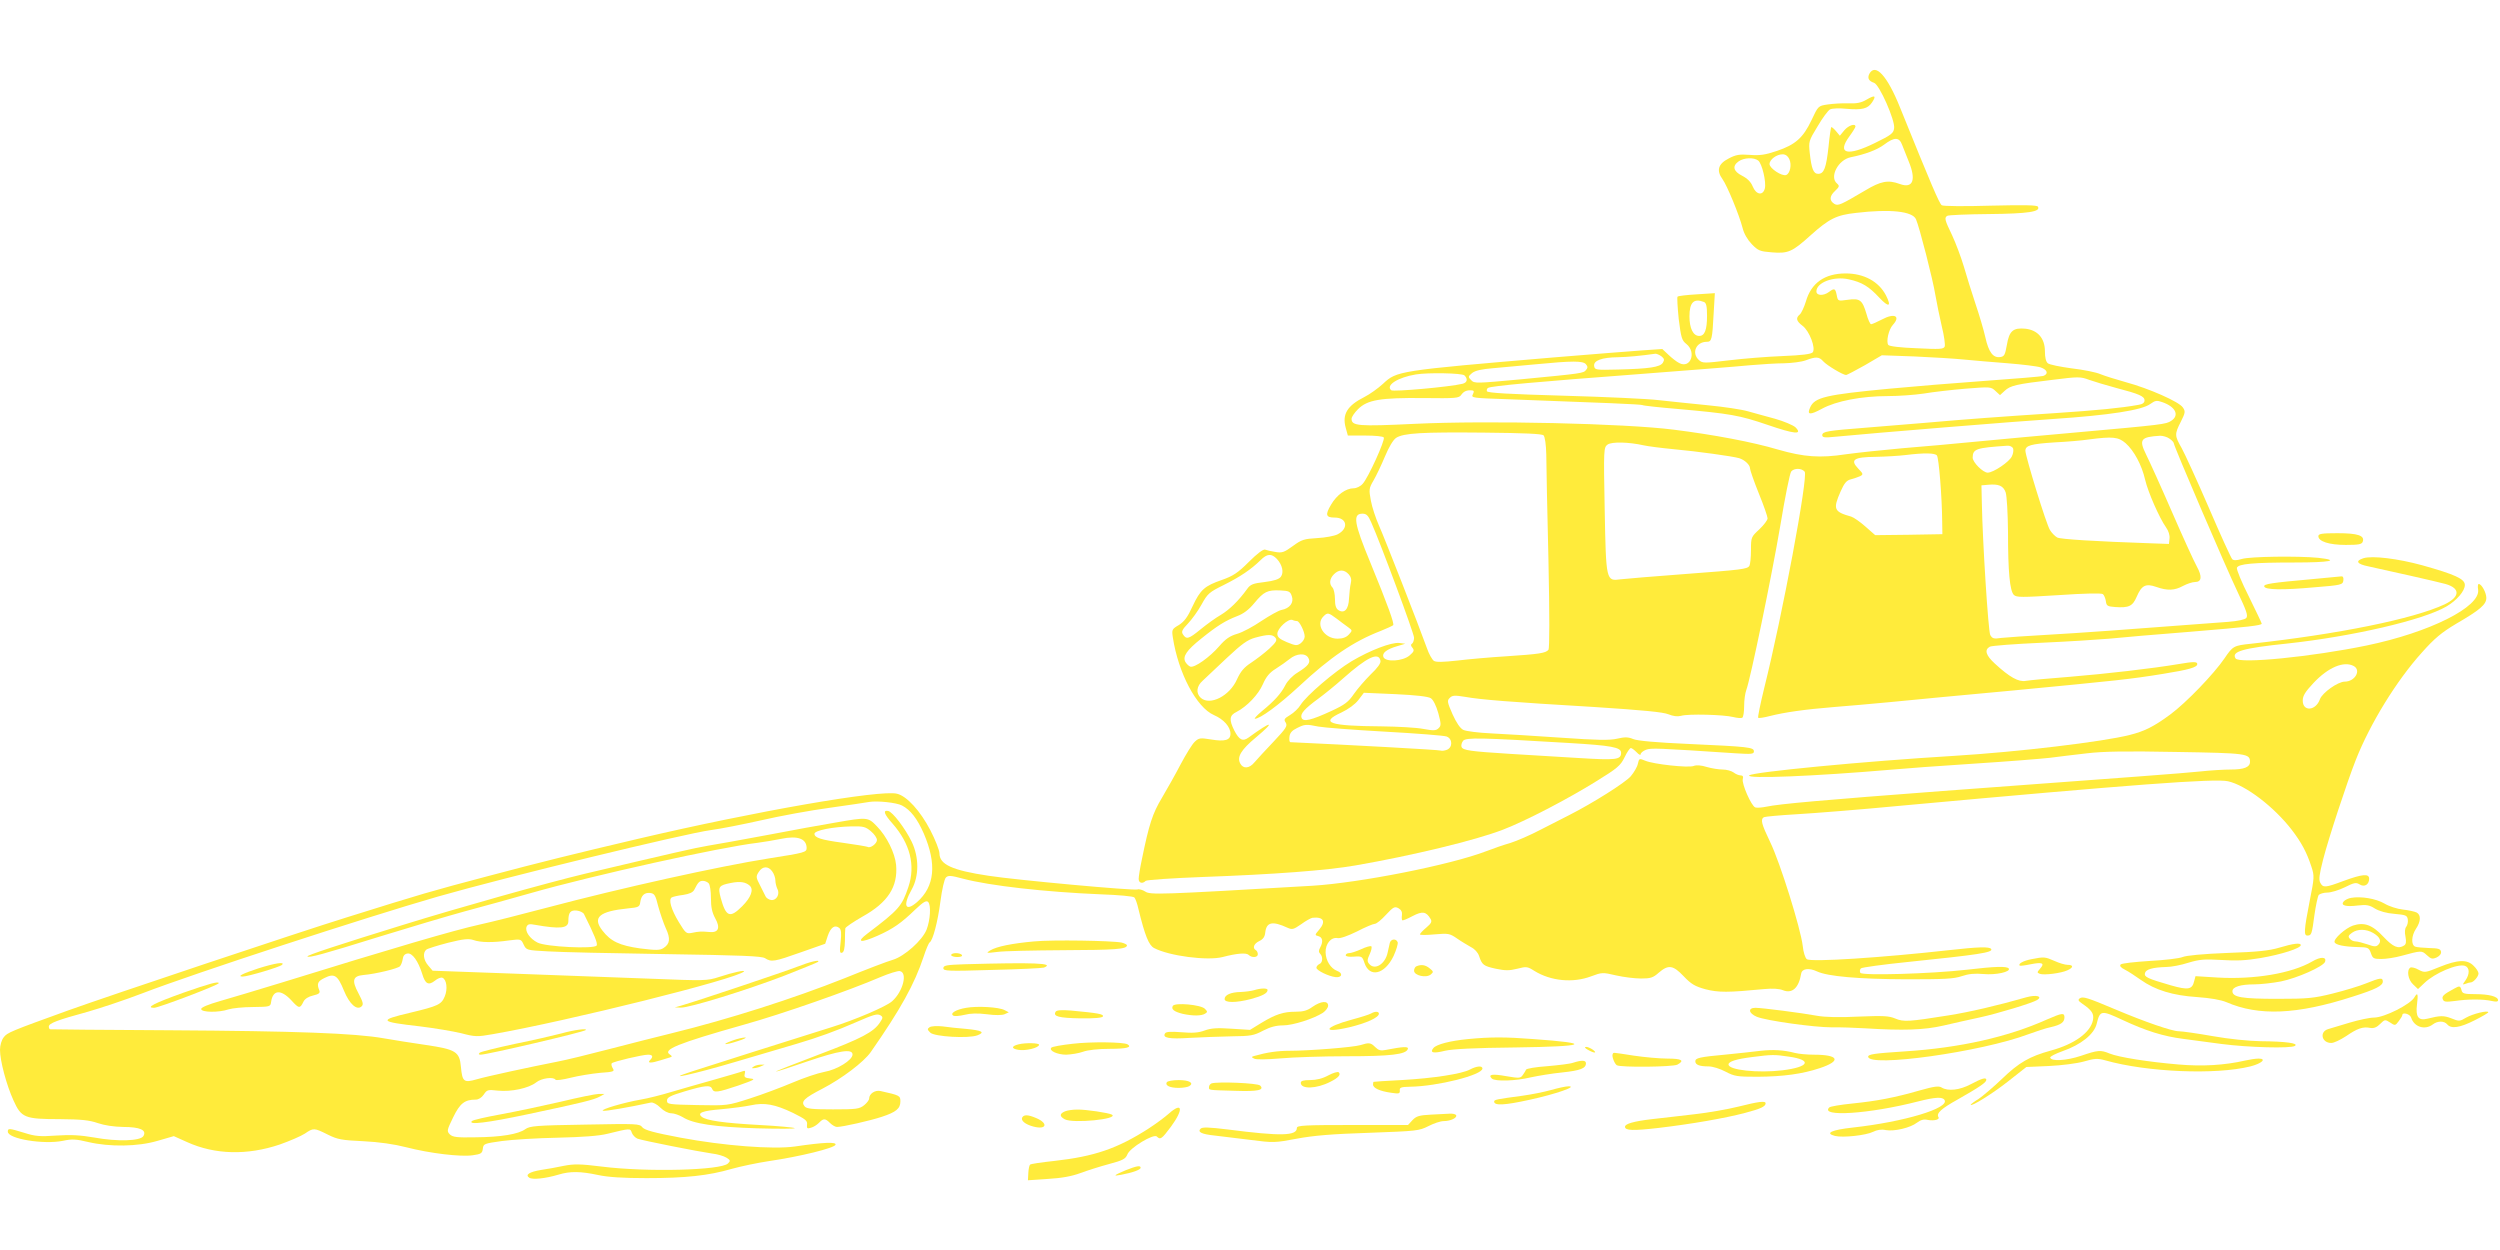 <?xml version="1.0" standalone="no"?>
<!DOCTYPE svg PUBLIC "-//W3C//DTD SVG 20010904//EN"
 "http://www.w3.org/TR/2001/REC-SVG-20010904/DTD/svg10.dtd">
<svg version="1.0" xmlns="http://www.w3.org/2000/svg"
 width="1280pt" height="640pt" viewBox="0 0 1280 640"
 preserveAspectRatio="xMidYMid meet">
<g transform="translate(0,640) scale(0.1,-0.1)"
fill="#ffeb3b" stroke="none">
<path d="M9571 6022 c-11 -22 -3 -37 24 -46 27 -8 108 -191 103 -232 -3 -26
-14 -35 -98 -76 -142 -70 -197 -56 -131 34 17 23 31 46 31 50 0 18 -36 6 -57
-19 l-23 -28 -20 24 c-11 13 -22 22 -24 20 -2 -2 -9 -48 -14 -101 -12 -108
-23 -138 -53 -138 -24 0 -34 25 -43 106 -6 59 -6 62 40 137 25 43 54 82 64 87
10 5 47 7 83 3 81 -7 110 0 132 33 23 35 15 39 -28 14 -27 -16 -50 -21 -94
-19 -32 1 -80 -2 -106 -6 -48 -7 -48 -8 -82 -80 -43 -91 -83 -126 -178 -158
-59 -20 -88 -24 -138 -20 -53 4 -72 1 -109 -19 -53 -27 -63 -61 -31 -105 24
-33 86 -184 103 -250 7 -29 25 -60 47 -83 33 -34 42 -37 102 -42 84 -7 105 2
199 87 95 85 132 104 233 115 176 21 290 8 307 -33 18 -41 87 -311 99 -387 7
-41 22 -114 33 -161 12 -48 18 -94 15 -103 -6 -14 -23 -15 -144 -9 -82 3 -141
10 -145 17 -12 17 2 79 23 102 42 46 9 63 -56 28 -25 -13 -50 -24 -55 -24 -5
0 -16 24 -24 54 -21 70 -33 80 -96 71 -50 -7 -50 -7 -56 24 -7 35 -12 37 -40
16 -28 -21 -64 -19 -64 3 0 46 89 79 165 62 69 -15 104 -37 157 -94 49 -52 64
-47 34 12 -37 71 -113 112 -206 112 -108 0 -177 -49 -204 -144 -9 -29 -23 -59
-31 -66 -22 -18 -18 -34 14 -58 35 -26 69 -115 52 -136 -8 -9 -54 -15 -153
-19 -79 -3 -203 -13 -277 -22 -125 -15 -134 -15 -152 1 -40 36 -16 94 40 94
25 0 28 12 35 147 l6 102 -92 -6 c-51 -3 -96 -8 -99 -12 -3 -3 0 -54 6 -114
12 -96 16 -110 39 -128 53 -42 22 -128 -36 -98 -13 6 -37 25 -55 42 l-32 30
-103 -7 c-57 -4 -260 -20 -453 -36 -801 -68 -803 -69 -874 -135 -25 -23 -68
-54 -96 -68 -87 -44 -114 -88 -95 -157 l11 -40 89 0 c50 0 92 -4 95 -10 8 -13
-80 -207 -108 -237 -11 -13 -32 -23 -46 -23 -40 0 -87 -34 -116 -84 -31 -52
-27 -66 19 -66 63 0 73 -56 14 -86 -16 -8 -63 -17 -104 -19 -68 -4 -80 -8
-125 -41 -44 -32 -55 -36 -89 -30 -21 3 -45 9 -53 12 -9 3 -40 -20 -83 -63
-57 -57 -81 -72 -137 -92 -90 -31 -111 -50 -151 -135 -25 -55 -42 -78 -70 -96
-36 -21 -37 -24 -31 -64 28 -182 121 -358 210 -397 51 -22 85 -61 85 -96 0
-33 -29 -41 -100 -29 -55 9 -62 8 -83 -12 -13 -12 -45 -64 -72 -115 -26 -50
-70 -128 -96 -172 -48 -80 -66 -135 -103 -317 -9 -42 -16 -86 -16 -98 0 -21
19 -27 36 -10 5 5 135 14 296 20 358 13 629 33 778 59 294 51 615 129 755 183
115 44 330 156 475 246 112 69 127 82 148 125 12 26 27 47 32 47 5 0 18 -10
30 -22 11 -12 20 -16 20 -10 0 7 12 17 27 23 27 10 54 9 461 -18 80 -5 92 -4
92 10 0 21 -26 24 -335 38 -162 7 -262 16 -283 25 -26 11 -43 11 -82 2 -38 -9
-102 -8 -287 5 -131 9 -292 19 -357 22 -65 3 -130 11 -144 18 -16 8 -35 36
-55 80 -27 62 -29 70 -14 84 13 13 24 14 79 5 78 -14 224 -26 663 -52 247 -16
350 -26 377 -37 25 -10 46 -13 65 -8 37 11 218 6 266 -6 20 -5 42 -7 47 -4 6
3 10 30 10 60 0 30 5 66 11 82 21 55 130 582 174 841 24 145 49 270 56 278 15
18 53 18 69 -1 19 -23 -115 -740 -207 -1107 -20 -82 -34 -150 -31 -153 3 -3
30 1 60 9 75 19 179 34 328 46 69 5 197 17 285 25 88 9 374 36 635 60 531 51
594 57 766 85 130 21 174 33 174 50 0 13 -19 13 -95 0 -137 -23 -373 -50 -555
-65 -107 -8 -210 -18 -228 -21 -37 -7 -83 19 -158 88 -47 43 -55 71 -26 87 10
5 128 14 263 20 134 6 291 16 349 21 58 6 242 22 410 35 306 25 370 33 370 42
0 3 -30 66 -66 139 -37 73 -64 139 -61 147 7 20 83 27 295 27 181 0 238 11
121 24 -102 10 -349 7 -391 -6 -27 -8 -42 -8 -49 -1 -6 6 -60 124 -120 264
-60 139 -123 276 -139 305 -36 63 -37 71 -4 135 23 46 24 53 10 73 -19 29
-173 97 -291 129 -50 14 -108 32 -130 41 -22 10 -88 23 -148 30 -59 8 -114 19
-122 26 -10 8 -15 30 -15 61 0 67 -37 109 -100 116 -63 6 -83 -11 -95 -84 -9
-50 -13 -58 -33 -61 -37 -6 -60 24 -77 101 -9 40 -32 117 -51 173 -19 56 -45
141 -59 189 -14 47 -41 119 -60 160 -38 79 -41 90 -25 100 6 4 102 8 213 9
202 2 267 12 251 38 -5 8 -69 9 -243 5 -130 -4 -242 -3 -249 2 -12 7 -54 105
-214 501 -65 162 -126 229 -157 172z m168 -364 c7 -18 22 -55 33 -83 40 -96
23 -142 -45 -117 -60 22 -97 15 -177 -33 -127 -75 -139 -80 -158 -69 -27 17
-25 40 3 66 23 22 24 26 11 38 -41 33 5 122 70 135 75 15 135 38 170 64 53 40
78 40 93 -1z m-578 -72 c14 -29 4 -75 -16 -82 -21 -8 -85 34 -85 56 0 23 36
50 67 50 15 0 27 -9 34 -24z m-159 -8 c20 -16 42 -110 34 -143 -10 -38 -44
-33 -62 10 -9 23 -27 41 -54 55 -46 23 -52 50 -18 74 27 19 78 21 100 4z
m-278 -724 c12 -5 16 -21 16 -71 0 -72 -12 -103 -40 -103 -31 0 -50 39 -50
100 0 72 22 94 74 74z m-218 -278 c15 -12 17 -18 8 -33 -14 -23 -71 -31 -229
-35 -116 -3 -120 -2 -123 18 -4 28 39 44 122 45 50 1 115 7 192 18 5 0 19 -5
30 -13z m1551 -17 c48 -5 149 -13 223 -19 74 -6 150 -15 168 -21 35 -12 42
-34 13 -44 -10 -3 -144 -14 -297 -25 -154 -11 -373 -29 -489 -40 -327 -31
-384 -44 -407 -96 -18 -39 -1 -40 60 -7 73 40 204 65 337 65 55 0 138 6 185
13 47 8 143 19 214 25 127 10 130 10 153 -12 l23 -21 24 22 c29 27 58 34 243
56 135 17 145 17 190 0 26 -9 88 -28 137 -41 119 -31 146 -43 146 -64 0 -12
-10 -20 -32 -23 -88 -16 -213 -28 -423 -42 -289 -19 -455 -31 -670 -50 -93 -8
-231 -19 -305 -25 -192 -15 -220 -19 -220 -38 0 -12 11 -14 68 -8 196 19 931
79 1117 91 284 19 453 45 495 77 25 18 33 19 61 9 69 -24 89 -68 45 -96 -26
-17 -37 -19 -496 -60 -157 -14 -377 -34 -490 -45 -113 -11 -288 -27 -390 -35
-102 -9 -232 -23 -290 -31 -131 -20 -214 -14 -346 24 -131 39 -328 76 -534
102 -250 32 -950 48 -1326 30 -291 -14 -324 -11 -324 26 0 9 15 31 33 49 48
48 114 59 334 57 169 -2 183 -1 195 17 13 18 29 25 56 22 9 -1 10 -6 3 -20
-10 -18 -3 -19 177 -25 491 -18 684 -26 691 -30 4 -3 86 -12 182 -20 269 -24
314 -32 458 -81 140 -48 182 -52 144 -13 -12 11 -59 31 -105 44 -46 12 -108
30 -138 38 -30 9 -122 23 -205 31 -82 8 -195 20 -250 26 -55 7 -275 17 -489
23 -278 8 -390 14 -393 23 -2 6 0 14 6 17 16 10 259 32 766 70 259 20 517 40
575 46 58 5 137 10 175 10 39 1 88 7 110 15 53 20 69 19 90 -5 19 -21 101 -70
117 -70 4 0 48 23 96 50 l87 51 167 -6 c91 -4 206 -11 255 -16z m-1937 -24
c10 -12 10 -18 0 -30 -14 -16 -19 -17 -332 -47 -228 -21 -239 -22 -255 -5 -17
17 -17 19 4 37 17 13 48 20 110 25 49 4 147 13 218 20 186 18 240 18 255 0z
m-622 -57 c19 -19 14 -37 -10 -43 -66 -16 -354 -42 -365 -33 -30 25 34 66 127
81 60 10 236 7 248 -5z m405 -307 c7 -7 13 -48 14 -99 0 -48 5 -289 11 -537 6
-287 6 -454 0 -462 -14 -17 -47 -22 -213 -33 -82 -5 -196 -15 -253 -22 -73 -8
-108 -9 -120 -2 -9 6 -26 35 -36 65 -40 112 -218 567 -246 629 -16 36 -35 93
-41 126 -11 58 -10 64 14 105 14 24 40 79 58 122 20 48 42 85 57 95 38 25 134
30 450 27 206 -2 297 -6 305 -14z m3205 -17 c12 -8 22 -19 22 -24 0 -14 265
-632 327 -762 44 -93 54 -120 44 -132 -7 -8 -42 -16 -94 -20 -538 -41 -762
-57 -922 -66 -104 -6 -211 -13 -237 -16 -40 -6 -47 -4 -58 15 -10 20 -39 470
-43 676 l-2 90 34 3 c54 5 78 -5 90 -39 6 -18 11 -106 12 -203 0 -203 9 -301
30 -322 14 -13 39 -13 230 -1 132 9 219 11 226 5 6 -5 13 -22 15 -36 3 -24 8
-27 47 -30 71 -5 90 4 111 53 25 58 46 69 100 50 57 -20 93 -19 137 5 21 11
48 20 61 20 35 0 38 28 10 79 -14 25 -72 152 -128 281 -56 129 -116 261 -132
293 -38 77 -28 90 72 96 14 0 36 -6 48 -15z m-225 -23 c43 -38 83 -112 100
-187 15 -64 73 -196 107 -244 13 -18 20 -41 18 -57 l-3 -28 -85 3 c-292 10
-470 21 -487 30 -11 6 -28 23 -37 38 -18 26 -125 375 -126 406 0 27 27 35 150
43 63 3 142 10 175 15 122 16 151 13 188 -19z m-2468 -11 c22 -5 92 -14 155
-20 120 -11 301 -36 335 -46 28 -9 55 -34 55 -52 0 -8 20 -66 45 -128 25 -61
45 -119 45 -128 0 -9 -19 -34 -42 -56 -42 -39 -43 -40 -43 -107 0 -37 -4 -73
-8 -80 -11 -17 -36 -20 -342 -43 -148 -11 -291 -23 -317 -26 -75 -10 -75 -11
-82 358 -6 312 -5 317 15 332 22 15 108 13 184 -4z m1892 -16 c3 -8 1 -26 -6
-40 -12 -28 -95 -84 -124 -84 -24 0 -77 53 -77 77 1 45 17 50 178 61 12 1 25
-5 29 -14z m-390 -36 c10 -13 26 -213 27 -338 l1 -65 -172 -3 -172 -2 -50 44
c-27 24 -60 47 -73 51 -89 25 -94 38 -54 129 19 43 31 57 53 62 15 4 36 11 47
16 17 9 16 12 -10 39 -43 45 -23 59 90 60 50 1 118 5 151 9 97 12 152 11 162
-2z m-2897 -341 c50 -112 220 -571 220 -592 0 -13 -5 -27 -10 -30 -8 -5 -7
-12 2 -22 10 -13 8 -19 -15 -39 -35 -30 -123 -35 -134 -8 -8 21 17 40 72 56
l40 12 -31 4 c-41 4 -148 -37 -243 -93 -87 -52 -233 -177 -262 -224 -10 -17
-35 -41 -54 -52 -30 -18 -33 -23 -22 -39 10 -17 2 -29 -63 -98 -41 -43 -85
-91 -97 -105 -26 -32 -58 -35 -73 -6 -18 33 4 70 81 134 103 86 81 86 -38 -1
-30 -22 -48 -13 -73 35 -28 56 -26 78 11 96 54 28 112 89 135 142 17 39 35 60
66 79 24 15 56 38 71 50 35 29 82 32 96 5 13 -23 0 -40 -56 -75 -25 -15 -51
-42 -62 -64 -22 -43 -55 -80 -121 -134 -25 -21 -40 -38 -35 -38 27 0 121 69
225 165 162 151 280 231 420 285 30 12 58 25 63 29 7 7 -27 102 -117 321 -84
203 -91 250 -40 250 20 0 29 -9 44 -43z m-482 -189 c28 -31 36 -69 20 -91 -10
-13 -35 -21 -83 -27 -60 -7 -73 -12 -90 -36 -44 -61 -91 -106 -134 -132 -25
-14 -72 -48 -105 -75 -60 -49 -72 -53 -90 -24 -8 13 -3 24 26 54 20 21 52 65
70 98 31 56 39 63 114 100 84 42 139 79 188 127 34 34 56 35 84 6z m367 -78
c12 -13 16 -28 11 -47 -4 -15 -7 -50 -9 -77 -2 -56 -24 -79 -54 -60 -13 8 -18
25 -18 57 0 25 -6 51 -12 58 -19 19 -16 46 7 69 25 25 52 25 75 0z m-291 -112
c12 -33 -10 -63 -53 -71 -15 -3 -61 -29 -102 -56 -41 -28 -96 -58 -124 -66
-38 -11 -60 -26 -92 -63 -49 -57 -128 -113 -149 -105 -8 3 -19 14 -25 24 -15
28 7 60 81 119 83 67 124 92 183 115 33 12 61 33 89 67 49 59 67 68 133 65 44
-2 51 -5 59 -29z m229 -115 c20 -16 47 -35 59 -44 23 -17 23 -17 4 -38 -13
-14 -31 -21 -58 -21 -68 0 -114 73 -72 114 21 21 25 20 67 -11z m-202 -13 c12
0 39 -54 39 -79 0 -11 -9 -26 -21 -35 -19 -13 -26 -12 -70 6 -38 16 -49 26
-49 43 0 28 56 79 77 71 8 -4 19 -6 24 -6z m-111 -85 c10 -13 5 -22 -31 -56
-24 -22 -66 -54 -93 -72 -37 -24 -54 -45 -72 -84 -37 -86 -139 -138 -186 -96
-26 24 -22 60 10 88 15 14 70 66 123 116 78 73 106 93 145 104 66 18 89 18
104 0z m538 -118 c3 -12 -15 -37 -50 -70 -29 -29 -68 -74 -86 -100 -28 -41
-46 -55 -115 -87 -104 -48 -145 -58 -153 -35 -8 20 15 46 86 98 30 22 87 68
125 102 125 111 184 139 193 92z m258 -192 c12 -8 27 -37 38 -76 15 -56 15
-64 2 -77 -13 -13 -25 -14 -79 -4 -36 7 -131 12 -213 13 -270 2 -319 19 -206
71 36 17 70 42 87 64 l28 37 161 -7 c106 -5 168 -12 182 -21z m-576 -145 c25
-5 178 -17 340 -26 162 -9 305 -20 317 -25 31 -12 31 -56 1 -68 -13 -5 -27 -6
-31 -4 -7 4 -466 29 -770 43 -5 0 -7 12 -5 28 2 19 13 32 38 44 40 20 47 21
110 8z m1281 -84 c220 -13 269 -22 269 -50 0 -36 -24 -39 -218 -27 -103 6
-259 16 -347 21 -207 13 -245 18 -252 36 -3 8 1 22 8 31 15 18 92 16 540 -11z"/>
<path d="M11870 3655 c0 -27 55 -45 140 -45 66 0 82 3 87 16 12 32 -25 44
-129 44 -80 0 -98 -3 -98 -15z"/>
<path d="M12101 3542 c-44 -14 -34 -30 26 -42 93 -20 355 -79 394 -90 77 -22
75 -66 -4 -104 -160 -75 -545 -153 -992 -202 -88 -9 -93 -12 -135 -74 -55 -81
-198 -229 -278 -288 -84 -62 -132 -86 -208 -105 -137 -35 -572 -87 -899 -107
-466 -28 -1032 -83 -1049 -100 -19 -19 339 -4 724 29 63 6 255 20 425 31 171
11 346 25 390 30 44 6 130 16 190 23 81 10 202 12 456 7 363 -6 379 -8 379
-51 0 -27 -31 -39 -98 -39 -33 0 -104 -4 -158 -10 -99 -10 -302 -25 -1319
-100 -609 -46 -835 -66 -900 -80 -24 -5 -50 -7 -58 -4 -20 7 -70 121 -64 145
4 13 0 19 -11 19 -10 0 -26 7 -36 15 -11 8 -36 15 -56 15 -20 0 -57 6 -81 13
-28 9 -54 11 -68 5 -28 -10 -204 9 -247 27 -31 13 -32 12 -38 -15 -3 -16 -20
-45 -37 -65 -29 -33 -194 -137 -314 -198 -27 -14 -94 -48 -147 -75 -53 -28
-123 -58 -155 -68 -32 -9 -87 -28 -123 -42 -185 -71 -648 -162 -890 -177 -785
-46 -830 -47 -856 -30 -14 9 -32 14 -40 11 -18 -7 -620 48 -762 70 -188 28
-252 58 -252 115 0 15 -21 69 -47 119 -51 98 -120 174 -170 186 -84 22 -726
-90 -1323 -230 -340 -80 -505 -121 -765 -190 -303 -80 -340 -91 -730 -213
-254 -79 -1213 -400 -1425 -476 -296 -107 -313 -114 -331 -138 -11 -14 -19
-41 -19 -64 0 -56 33 -180 69 -259 40 -89 57 -96 238 -96 110 -1 149 -5 193
-20 35 -12 82 -19 131 -20 86 0 122 -16 103 -47 -16 -25 -132 -29 -252 -7 -70
12 -119 15 -193 10 -84 -6 -109 -4 -165 14 -78 24 -84 24 -84 6 0 -37 183 -67
282 -47 46 10 67 9 129 -6 111 -26 255 -24 356 6 l83 24 69 -31 c142 -64 307
-68 473 -12 51 18 109 43 129 56 44 30 47 30 117 -5 50 -25 72 -29 182 -34 81
-4 158 -15 220 -31 120 -31 278 -50 340 -41 43 6 49 10 52 33 3 26 6 27 98 40
52 7 181 15 285 17 127 3 212 9 255 20 119 29 117 29 125 5 4 -11 17 -25 29
-30 27 -10 311 -66 381 -76 28 -3 61 -13 74 -21 21 -13 22 -17 8 -30 -35 -35
-414 -45 -645 -16 -112 14 -143 14 -195 4 -34 -7 -86 -17 -116 -21 -61 -10
-84 -25 -61 -40 17 -11 83 -4 150 16 59 18 113 17 202 -2 51 -11 126 -16 248
-16 201 0 318 13 435 47 46 13 132 31 191 40 158 23 337 67 342 84 5 15 -58
13 -208 -9 -113 -16 -366 4 -585 45 -138 26 -184 39 -196 53 -14 19 -28 19
-294 14 -251 -4 -282 -7 -305 -23 -35 -26 -124 -41 -257 -42 -94 -2 -115 1
-130 15 -16 17 -15 21 17 87 35 72 59 91 116 91 14 0 30 10 41 26 16 24 20 26
72 20 68 -7 158 12 196 42 27 22 89 30 99 14 3 -5 38 0 78 10 40 10 108 21
150 25 71 5 76 7 65 24 -6 10 -8 21 -5 25 9 9 157 44 186 44 24 0 28 -10 10
-28 -16 -16 6 -16 53 -1 19 6 41 13 49 15 12 4 12 6 1 14 -42 25 36 57 379
154 194 54 539 175 697 243 45 19 90 33 100 31 41 -7 17 -104 -39 -154 -29
-27 -193 -97 -313 -134 -220 -69 -637 -201 -710 -225 -161 -52 5 -16 230 51
121 36 258 76 305 90 105 31 202 66 300 109 96 42 112 46 129 36 12 -8 12 -13
-3 -35 -32 -50 -95 -83 -315 -166 -122 -46 -220 -85 -218 -86 2 -2 75 22 162
52 162 55 230 66 230 35 0 -29 -80 -78 -144 -89 -33 -6 -107 -31 -163 -55 -57
-24 -155 -61 -218 -81 -115 -37 -116 -37 -270 -34 -147 3 -155 4 -155 23 0 16
16 25 90 47 104 31 133 34 141 13 9 -21 27 -19 134 17 82 29 91 33 62 36 -28
3 -33 7 -29 23 4 16 2 19 -11 14 -9 -4 -73 -22 -142 -42 -69 -19 -168 -48
-220 -63 -52 -16 -124 -34 -160 -40 -82 -14 -209 -51 -193 -57 10 -4 135 18
246 42 10 2 31 -9 48 -26 17 -17 40 -29 56 -29 14 0 40 -9 59 -20 53 -34 165
-50 379 -57 110 -3 197 -3 194 1 -3 3 -84 11 -180 16 -184 10 -273 23 -296 42
-25 20 3 31 103 39 53 5 121 14 149 20 69 15 123 5 215 -39 64 -32 75 -40 72
-60 -2 -20 1 -22 20 -16 13 3 31 15 41 25 23 24 32 24 57 -1 11 -11 27 -20 35
-20 29 0 170 32 230 52 73 24 95 42 95 79 0 29 -3 31 -102 53 -28 6 -58 -14
-58 -39 0 -7 -12 -23 -26 -34 -24 -19 -40 -21 -159 -21 -105 0 -135 3 -145 15
-21 25 -4 42 91 91 100 52 211 136 247 187 154 221 224 348 271 489 12 37 26
70 31 73 16 10 41 103 55 210 8 61 20 114 28 122 12 12 25 11 88 -6 137 -36
418 -68 706 -80 89 -3 166 -10 171 -16 5 -5 15 -32 21 -60 33 -135 53 -185 80
-199 78 -41 274 -66 351 -46 72 19 121 23 133 11 16 -16 47 -14 47 3 0 8 -4
18 -10 21 -19 11 -10 34 18 47 19 9 28 22 30 43 6 54 36 61 114 25 24 -11 31
-9 70 18 23 17 50 32 58 33 56 6 70 -18 35 -60 -24 -28 -24 -29 -5 -34 22 -6
26 -28 9 -59 -8 -14 -8 -23 0 -31 16 -16 13 -47 -4 -53 -8 -4 -15 -12 -15 -19
0 -13 62 -44 99 -48 33 -3 38 21 7 32 -33 13 -58 52 -59 95 -1 44 28 79 61 73
14 -3 53 11 100 34 42 22 83 39 91 39 9 0 34 21 57 46 38 41 45 44 64 34 14
-8 20 -19 18 -35 -2 -13 -1 -25 2 -27 3 -2 27 8 53 22 50 26 69 23 91 -14 9
-14 5 -23 -21 -45 -18 -15 -33 -31 -33 -35 0 -4 34 -4 75 0 71 6 77 5 115 -21
21 -15 54 -34 71 -44 20 -10 36 -28 42 -46 15 -45 22 -51 86 -65 48 -10 69
-10 109 0 47 12 52 12 88 -11 84 -52 197 -63 290 -28 56 21 60 21 128 5 39 -9
97 -16 128 -16 49 0 62 4 91 30 49 42 73 39 127 -18 39 -41 58 -52 112 -67 66
-17 115 -17 301 1 44 4 77 2 96 -6 47 -19 81 12 93 85 4 26 40 31 82 11 54
-25 209 -39 456 -40 195 0 243 2 284 16 35 12 67 15 111 11 64 -6 140 11 130
28 -9 13 -71 11 -215 -6 -184 -21 -535 -31 -545 -16 -4 7 -3 17 3 23 5 5 115
20 243 33 358 37 434 48 424 66 -9 13 -66 11 -218 -6 -341 -38 -704 -62 -726
-46 -8 5 -18 36 -21 68 -11 91 -116 427 -166 530 -46 96 -51 117 -33 129 6 3
81 10 167 15 87 5 328 24 537 44 1179 108 1606 140 1672 125 91 -20 236 -131
327 -249 49 -64 76 -114 100 -187 16 -49 16 -55 -9 -180 -29 -149 -30 -174
-11 -174 21 0 23 7 36 106 7 49 17 95 22 102 6 6 26 12 44 12 18 0 59 12 89
27 48 24 58 26 76 15 25 -16 49 -1 49 29 0 27 -34 24 -130 -11 -96 -36 -106
-36 -120 -10 -9 16 -5 43 14 118 28 110 123 398 168 512 73 185 208 405 338
549 65 73 100 102 175 147 124 72 155 99 155 133 0 26 -24 71 -39 71 -4 0 -6
-13 -3 -29 13 -88 -248 -219 -571 -286 -281 -58 -654 -95 -671 -66 -22 35 34
52 264 76 333 36 697 120 816 190 53 31 94 79 94 110 0 31 -51 54 -219 101
-124 34 -255 50 -300 36z m-50 -552 c40 -22 6 -80 -46 -80 -35 0 -115 -57
-127 -90 -21 -60 -88 -65 -88 -7 0 25 13 45 55 90 75 80 155 114 206 87z
m-7433 -714 c44 -23 78 -67 112 -144 67 -156 56 -271 -35 -351 -60 -52 -74
-18 -27 65 38 68 38 165 0 244 -33 68 -98 154 -121 158 -28 5 -20 -17 23 -65
90 -103 118 -214 81 -324 -33 -99 -49 -117 -210 -239 -60 -45 -36 -50 52 -11
79 35 122 65 194 135 40 38 56 47 65 38 16 -16 11 -93 -8 -142 -22 -55 -113
-136 -172 -154 -26 -7 -138 -50 -249 -95 -259 -103 -590 -209 -883 -281 -74
-18 -219 -55 -323 -82 -103 -27 -222 -56 -265 -64 -137 -27 -356 -74 -411 -90
-66 -19 -74 -13 -81 63 -7 79 -26 90 -181 113 -68 10 -165 25 -215 34 -147 26
-449 37 -1094 41 -333 2 -608 4 -612 5 -5 0 -8 6 -8 14 0 17 43 33 200 76 63
18 190 60 281 95 262 101 1138 387 1509 494 345 99 1265 323 1400 341 47 6
163 29 257 50 95 22 253 51 350 64 98 14 189 27 203 30 41 7 139 -3 168 -18z"/>
<path d="M4275 2188 c-60 -10 -216 -38 -345 -63 -129 -24 -266 -49 -305 -55
-66 -11 -188 -39 -632 -144 -192 -46 -644 -173 -928 -261 -337 -104 -497 -157
-491 -162 8 -8 76 10 371 102 149 46 344 104 435 129 91 24 244 67 340 94 319
91 970 235 1160 257 30 4 84 13 119 20 85 18 130 1 131 -46 0 -23 -9 -25 -193
-54 -254 -40 -759 -152 -1132 -251 -132 -35 -290 -75 -350 -88 -131 -29 -438
-119 -1010 -296 -121 -37 -264 -80 -317 -95 -63 -18 -98 -33 -98 -41 0 -18 90
-19 140 -2 19 6 76 12 125 12 88 1 90 2 93 26 9 63 50 66 104 8 39 -43 44 -43
62 -6 7 14 26 26 49 31 30 7 37 13 32 26 -14 34 -9 47 27 64 50 25 67 14 99
-65 28 -69 67 -104 91 -80 10 10 6 23 -17 67 -35 65 -29 88 26 93 61 5 177 33
187 45 6 7 12 23 14 37 2 16 10 26 24 28 25 4 55 -38 76 -105 15 -51 32 -60
65 -34 13 11 30 18 38 15 22 -9 28 -58 12 -96 -17 -41 -34 -49 -176 -83 -165
-39 -161 -46 49 -70 74 -9 169 -25 211 -35 72 -19 82 -19 162 -5 384 67 1250
283 1286 321 9 9 -55 -4 -127 -28 -62 -20 -73 -20 -350 -9 -158 6 -474 18
-702 26 l-415 15 -22 26 c-25 28 -30 66 -10 82 6 5 57 21 111 35 80 20 106 22
130 14 37 -13 99 -14 182 -2 61 8 62 7 75 -21 14 -29 15 -29 124 -35 61 -4
331 -10 600 -14 390 -6 495 -10 512 -21 33 -21 47 -18 183 30 l125 44 13 40
c15 44 36 59 59 41 10 -9 12 -26 7 -72 -6 -49 -4 -59 7 -55 10 3 14 22 15 59
0 30 1 59 2 66 1 6 41 33 88 60 130 72 182 153 172 265 -6 61 -48 146 -98 197
-46 48 -49 48 -215 19z m184 -44 c17 -14 31 -34 31 -45 0 -18 -34 -44 -48 -35
-4 2 -61 12 -127 21 -112 15 -145 26 -145 46 0 17 93 36 192 38 58 1 70 -2 97
-25z m-505 -206 c9 -12 16 -33 16 -46 0 -13 5 -32 10 -43 15 -27 -5 -61 -32
-57 -12 2 -24 10 -28 18 -4 8 -17 34 -29 58 -21 40 -21 45 -6 68 19 30 49 31
69 2z m-326 -60 c7 -7 12 -40 12 -76 0 -48 6 -74 22 -104 27 -48 17 -74 -28
-70 -45 4 -57 3 -90 -4 -30 -6 -33 -3 -68 54 -40 66 -54 116 -37 127 7 4 33
10 59 13 32 5 50 13 57 27 19 38 26 45 44 45 9 0 22 -5 29 -12z m211 -13 c21
-20 6 -60 -39 -105 -63 -63 -83 -55 -110 43 -15 57 -10 64 51 76 49 10 77 5
98 -14z m-469 -105 c10 -36 27 -86 39 -113 25 -53 21 -80 -12 -101 -18 -12
-38 -12 -119 -2 -106 15 -151 36 -194 92 -52 67 -16 98 131 113 54 5 60 8 63
31 5 36 22 51 51 48 22 -3 27 -11 41 -68z m-380 -40 c53 -106 71 -150 65 -161
-12 -19 -261 -7 -303 15 -39 20 -65 57 -56 81 6 13 14 16 43 10 131 -23 171
-18 171 19 0 44 10 57 43 54 16 -2 33 -10 37 -18z"/>
<path d="M4081 1450 c-64 -25 -496 -170 -591 -198 l-35 -10 31 -1 c44 -1 333
88 531 164 91 36 168 67 171 70 14 14 -41 1 -107 -25z"/>
<path d="M1323 1442 c-82 -27 -111 -42 -80 -42 26 0 190 49 201 60 17 17 -35
9 -121 -18z"/>
<path d="M938 1317 c-148 -53 -195 -77 -149 -77 23 0 331 117 331 126 0 11
-48 -2 -182 -49z"/>
<path d="M2875 1109 c-38 -10 -146 -35 -240 -54 -93 -20 -174 -40 -179 -45 -7
-7 -5 -10 5 -10 33 0 528 116 538 126 11 10 -61 1 -124 -17z"/>
<path d="M11840 3435 c-211 -19 -252 -25 -247 -38 5 -17 92 -19 257 -4 138 11
145 13 148 35 2 14 -2 22 -10 21 -7 -1 -74 -7 -148 -14z"/>
<path d="M12038 1803 c-14 -2 -32 -11 -38 -18 -18 -21 10 -29 73 -21 43 5 59
2 87 -16 22 -13 59 -24 100 -27 58 -5 65 -8 68 -29 2 -13 -2 -29 -8 -37 -7 -8
-9 -28 -4 -50 5 -27 3 -40 -7 -46 -30 -19 -56 -8 -106 45 -57 61 -98 76 -156
57 -38 -13 -100 -68 -94 -85 5 -14 48 -23 119 -25 53 -1 57 -3 67 -31 9 -27
14 -30 53 -30 24 0 71 7 103 16 103 28 104 28 130 4 22 -20 28 -22 51 -12 16
8 24 19 22 30 -3 14 -15 17 -60 18 -31 1 -63 4 -72 7 -22 9 -20 56 4 92 25 37
26 71 3 83 -10 5 -42 12 -70 15 -29 3 -72 17 -95 31 -43 25 -119 38 -170 29z
m113 -180 c35 -21 44 -42 26 -60 -11 -11 -20 -11 -56 2 -24 8 -51 15 -61 15
-10 0 -23 6 -29 14 -10 11 -7 17 11 30 29 21 73 20 109 -1z"/>
<path d="M5295 1580 c-112 -10 -192 -26 -225 -46 -23 -14 -21 -15 35 -8 33 5
186 8 340 9 264 1 325 5 325 25 0 4 -12 10 -27 14 -50 10 -356 15 -448 6z"/>
<path d="M7116 1573 c-2 -10 -7 -32 -11 -49 -12 -60 -66 -94 -95 -59 -11 13
-10 22 3 50 9 19 12 37 8 40 -5 3 -29 -4 -52 -15 -24 -11 -52 -20 -61 -20 -10
0 -18 -5 -18 -11 0 -6 17 -9 42 -7 41 3 43 1 54 -32 26 -78 104 -59 149 35 14
31 24 63 21 71 -8 20 -34 17 -40 -3z"/>
<path d="M11670 1548 c-50 -15 -111 -22 -265 -27 -126 -5 -211 -13 -230 -21
-16 -7 -92 -16 -168 -20 -77 -5 -143 -12 -149 -18 -7 -7 0 -16 22 -27 18 -9
54 -33 81 -52 73 -52 164 -80 288 -88 69 -5 121 -14 150 -26 166 -72 361 -64
646 28 120 38 155 56 155 78 0 21 -14 19 -86 -10 -34 -14 -111 -37 -171 -52
-97 -24 -126 -27 -283 -27 -180 0 -230 8 -230 39 0 22 41 35 111 35 33 0 95 7
137 15 84 17 216 76 226 100 10 27 -22 28 -66 2 -105 -61 -297 -93 -484 -82
l-113 7 -7 -26 c-10 -43 -31 -46 -119 -21 -121 35 -137 43 -133 62 4 20 39 30
109 32 26 0 77 10 114 22 57 17 81 19 168 14 76 -5 127 -3 202 10 105 18 205
50 205 66 0 13 -37 9 -110 -13z"/>
<path d="M4870 1510 c0 -5 14 -10 31 -10 17 0 28 4 24 10 -3 6 -17 10 -31 10
-13 0 -24 -4 -24 -10z"/>
<path d="M10401 1489 c-42 -8 -70 -24 -60 -33 2 -2 28 1 56 7 60 12 74 6 48
-23 -16 -18 -16 -20 -1 -26 21 -8 109 3 141 18 32 14 32 28 1 28 -13 0 -43 9
-67 20 -48 21 -53 22 -118 9z"/>
<path d="M12490 1449 c-73 -30 -76 -30 -107 -14 -17 10 -36 14 -42 11 -20 -13
-12 -62 14 -86 l25 -24 33 31 c53 51 169 100 207 88 25 -8 26 -42 3 -75 -16
-22 -16 -23 1 -17 10 4 21 7 26 7 14 0 40 30 40 46 0 8 -11 26 -25 39 -33 34
-81 32 -175 -6z"/>
<path d="M4938 1463 c-92 -3 -108 -6 -108 -20 0 -15 23 -16 250 -9 137 3 256
9 265 12 59 23 -50 27 -407 17z"/>
<path d="M7253 1453 c-7 -2 -13 -13 -13 -23 0 -25 63 -39 86 -19 14 12 14 15
-6 31 -22 18 -43 21 -67 11z"/>
<path d="M12565 1338 c-54 -29 -64 -39 -58 -54 5 -14 15 -15 62 -9 68 10 145
10 189 0 21 -5 32 -4 32 4 0 19 -47 31 -117 31 -56 0 -66 3 -70 20 -6 23 -10
24 -38 8z"/>
<path d="M6420 1330 c-14 -4 -44 -8 -68 -9 -50 -1 -82 -15 -82 -36 0 -20 58
-20 135 0 59 16 85 30 85 46 0 11 -35 10 -70 -1z"/>
<path d="M10375 1294 c-146 -42 -292 -76 -400 -93 -201 -32 -228 -34 -271 -16
-33 14 -62 15 -189 10 -95 -5 -172 -3 -210 4 -82 15 -284 41 -317 41 -40 0
-36 -28 7 -46 49 -20 293 -54 384 -54 42 1 119 -2 171 -5 193 -12 301 -9 400
14 52 12 135 31 183 41 97 21 274 75 297 90 30 19 -4 28 -55 14z"/>
<path d="M12362 1294 c-20 -36 -154 -104 -207 -104 -22 0 -78 -12 -125 -26
-47 -14 -96 -29 -110 -33 -46 -14 -33 -71 16 -71 14 0 47 16 76 35 57 39 86
50 124 42 18 -3 33 3 50 20 24 24 26 24 51 8 25 -17 27 -17 44 6 10 13 19 27
19 32 0 16 39 6 45 -13 15 -48 70 -66 111 -35 25 19 58 19 74 0 20 -24 65 -17
140 21 38 19 70 38 70 41 0 12 -80 -8 -113 -27 -33 -20 -37 -20 -76 -4 -39 15
-56 15 -124 -2 -45 -11 -60 10 -52 73 7 54 3 65 -13 37z"/>
<path d="M10649 1289 c-11 -8 -9 -13 11 -27 51 -35 62 -52 56 -85 -13 -64 -95
-123 -216 -156 -109 -30 -163 -61 -250 -145 -43 -41 -97 -87 -119 -102 -23
-14 -41 -28 -41 -30 0 -13 111 56 191 119 l94 74 115 5 c65 3 143 13 179 23
55 16 70 17 110 6 215 -61 567 -75 743 -31 59 15 85 40 42 40 -16 0 -47 -5
-69 -10 -105 -24 -218 -31 -343 -20 -153 13 -305 37 -351 56 -46 19 -59 18
-147 -12 -75 -25 -152 -29 -157 -9 -1 6 27 20 63 33 95 33 162 87 175 140 17
70 23 71 132 20 120 -56 209 -84 311 -97 42 -6 130 -17 195 -26 138 -18 355
-24 377 -10 21 14 -49 23 -176 24 -59 1 -161 11 -245 26 -79 14 -157 25 -174
25 -34 0 -173 48 -320 110 -149 63 -170 69 -186 59z"/>
<path d="M6720 1245 c-26 -19 -47 -25 -86 -25 -63 0 -103 -13 -177 -58 l-57
-35 -95 6 c-72 5 -104 3 -137 -9 -32 -12 -62 -14 -120 -9 -53 4 -78 3 -83 -6
-15 -23 21 -30 125 -23 58 3 155 7 215 8 99 1 115 4 162 29 37 19 67 27 102
27 51 0 157 34 205 65 14 10 26 26 26 36 0 27 -37 24 -80 -6z"/>
<path d="M6005 1250 c-10 -17 6 -30 51 -41 51 -11 95 -11 114 1 13 8 13 11 -1
25 -20 21 -153 33 -164 15z"/>
<path d="M4947 1240 c-54 -9 -85 -29 -66 -40 6 -4 32 -2 57 4 31 8 67 9 115 3
43 -6 78 -5 90 0 l22 10 -21 11 c-29 16 -140 22 -197 12z"/>
<path d="M5405 1220 c-15 -24 16 -32 126 -34 76 -1 113 3 116 10 4 12 -25 17
-163 30 -50 4 -74 2 -79 -6z"/>
<path d="M7020 1211 c-8 -5 -52 -19 -97 -31 -145 -39 -159 -73 -16 -40 88 21
153 50 153 70 0 12 -20 13 -40 1z"/>
<path d="M10480 1180 c-201 -90 -446 -145 -726 -163 -156 -10 -189 -15 -189
-27 0 -57 580 24 821 115 38 14 89 31 114 36 52 12 70 25 70 50 0 25 -12 23
-90 -11z"/>
<path d="M4760 1141 c-13 -9 -13 -12 3 -28 21 -21 195 -31 241 -14 41 16 25
25 -57 33 -40 3 -94 9 -122 13 -28 3 -57 1 -65 -4z"/>
<path d="M3752 1073 c-64 -23 -44 -26 24 -4 32 10 50 19 39 19 -11 0 -39 -6
-63 -15z"/>
<path d="M7517 1080 c-93 -9 -162 -27 -178 -46 -20 -24 -1 -29 59 -14 39 9
151 15 360 17 369 5 402 21 92 43 -141 11 -220 11 -333 0z"/>
<path d="M5493 1056 c-56 -6 -106 -15 -110 -20 -15 -15 31 -36 76 -36 25 1 64
7 86 15 24 9 78 15 138 15 85 0 115 8 90 23 -20 12 -189 14 -280 3z"/>
<path d="M5215 1053 c-37 -9 -38 -22 -2 -28 37 -7 107 10 107 26 0 9 -69 11
-105 2z"/>
<path d="M6965 1049 c-36 -11 -262 -29 -362 -29 -62 0 -117 -8 -183 -27 -13
-4 -13 -6 1 -13 9 -6 64 -5 135 1 65 6 218 11 339 11 223 0 304 9 313 37 5 14
-22 13 -115 -5 -24 -5 -36 -1 -52 15 -23 23 -31 24 -76 10z"/>
<path d="M8130 1025 c33 -19 50 -18 26 0 -11 8 -27 15 -35 15 -10 -1 -7 -6 9
-15z"/>
<path d="M9015 1020 c-33 -4 -112 -13 -175 -19 -141 -13 -160 -18 -160 -35 0
-18 22 -26 68 -26 21 0 59 -12 87 -27 46 -24 59 -26 165 -26 130 1 227 14 317
44 112 37 99 69 -30 69 -34 0 -78 4 -97 9 -57 15 -111 18 -175 11z m144 -30
c121 -17 105 -53 -33 -70 -125 -15 -276 1 -276 30 0 15 40 28 122 38 100 13
114 13 187 2z"/>
<path d="M8257 1003 c-6 -10 9 -49 21 -57 20 -12 287 -9 310 3 39 21 23 31
-50 31 -40 0 -118 7 -172 15 -117 18 -104 17 -109 8z"/>
<path d="M8055 959 c-16 -6 -77 -13 -134 -18 -58 -4 -106 -12 -108 -18 -2 -6
-10 -18 -17 -28 -11 -16 -19 -16 -84 -5 -72 13 -95 9 -74 -12 16 -16 121 -13
200 6 37 8 109 20 160 25 94 10 122 21 122 47 0 16 -21 17 -65 3z"/>
<path d="M3860 940 c-13 -9 -13 -10 0 -9 8 0 24 4 35 9 l20 9 -20 0 c-11 0
-27 -4 -35 -9z"/>
<path d="M7526 924 c-40 -22 -188 -45 -351 -54 -77 -4 -141 -8 -142 -9 -2 -1
-3 -7 -3 -14 0 -18 35 -34 93 -42 40 -6 45 -5 44 12 -2 15 6 18 53 19 140 2
370 60 370 93 0 16 -30 13 -64 -5z"/>
<path d="M6801 894 c-29 -16 -61 -24 -93 -24 -35 0 -48 -4 -48 -14 0 -34 81
-31 151 5 42 21 56 37 43 49 -5 4 -29 -3 -53 -16z"/>
<path d="M10091 849 c-58 -31 -118 -37 -150 -17 -14 9 -38 6 -112 -15 -133
-38 -219 -54 -345 -67 -60 -6 -113 -15 -118 -20 -51 -50 204 -34 456 31 87 22
124 24 134 7 26 -42 -207 -112 -469 -141 -110 -12 -146 -29 -92 -43 41 -10
159 3 195 21 20 10 42 14 65 9 44 -8 127 12 160 38 19 14 35 19 55 14 33 -6
63 2 55 14 -12 20 13 43 99 91 111 63 146 87 146 100 0 14 -21 9 -79 -22z"/>
<path d="M5974 859 c-10 -17 16 -29 61 -29 22 0 46 4 54 9 26 16 0 31 -54 31
-30 0 -57 -5 -61 -11z"/>
<path d="M6203 853 c-7 -3 -13 -11 -13 -19 0 -16 -8 -15 136 -19 116 -4 149 4
126 27 -13 13 -219 21 -249 11z"/>
<path d="M7941 819 c-36 -10 -101 -23 -145 -29 -133 -18 -146 -20 -146 -30 0
-22 54 -19 181 9 134 29 251 70 199 69 -14 0 -54 -9 -89 -19z"/>
<path d="M2870 759 c-91 -21 -228 -50 -304 -64 -77 -14 -144 -29 -150 -35 -21
-21 78 -9 286 35 283 60 338 74 368 90 l25 14 -30 0 c-16 0 -104 -18 -195 -40z"/>
<path d="M8900 734 c-52 -13 -153 -31 -225 -39 -71 -8 -169 -20 -217 -25 -94
-11 -138 -24 -138 -39 0 -20 42 -21 172 -6 169 20 341 50 443 77 80 21 105 33
105 49 0 14 -36 9 -140 -17z"/>
<path d="M5984 698 c-20 -18 -66 -52 -103 -76 -160 -103 -278 -143 -483 -166
-65 -7 -121 -15 -124 -19 -4 -3 -8 -23 -9 -43 l-2 -37 103 7 c71 4 123 14 166
30 35 13 101 34 146 46 72 19 85 27 94 49 12 34 135 108 151 92 18 -18 25 -13
72 50 66 90 60 130 -11 67z"/>
<path d="M5453 710 c-29 -12 -29 -26 -1 -41 42 -22 278 1 241 24 -15 9 -134
27 -178 26 -22 0 -50 -4 -62 -9z"/>
<path d="M7325 693 c-59 -3 -74 -8 -93 -28 l-23 -25 -284 0 c-244 0 -285 -2
-285 -15 0 -41 -81 -43 -353 -8 -99 12 -131 13 -140 4 -17 -17 5 -28 72 -35
31 -4 112 -14 181 -22 121 -16 128 -15 240 6 85 16 181 24 369 30 245 9 256
10 304 34 27 14 62 26 79 26 35 0 71 17 63 31 -4 5 -18 8 -33 7 -15 -1 -58 -3
-97 -5z"/>
<path d="M5234 679 c-9 -16 15 -36 57 -47 68 -18 78 17 13 44 -40 17 -61 18
-70 3z"/>
<path d="M5765 409 c-62 -26 -70 -33 -25 -24 59 11 100 26 100 36 0 13 -19 10
-75 -12z"/>
</g>
</svg>
